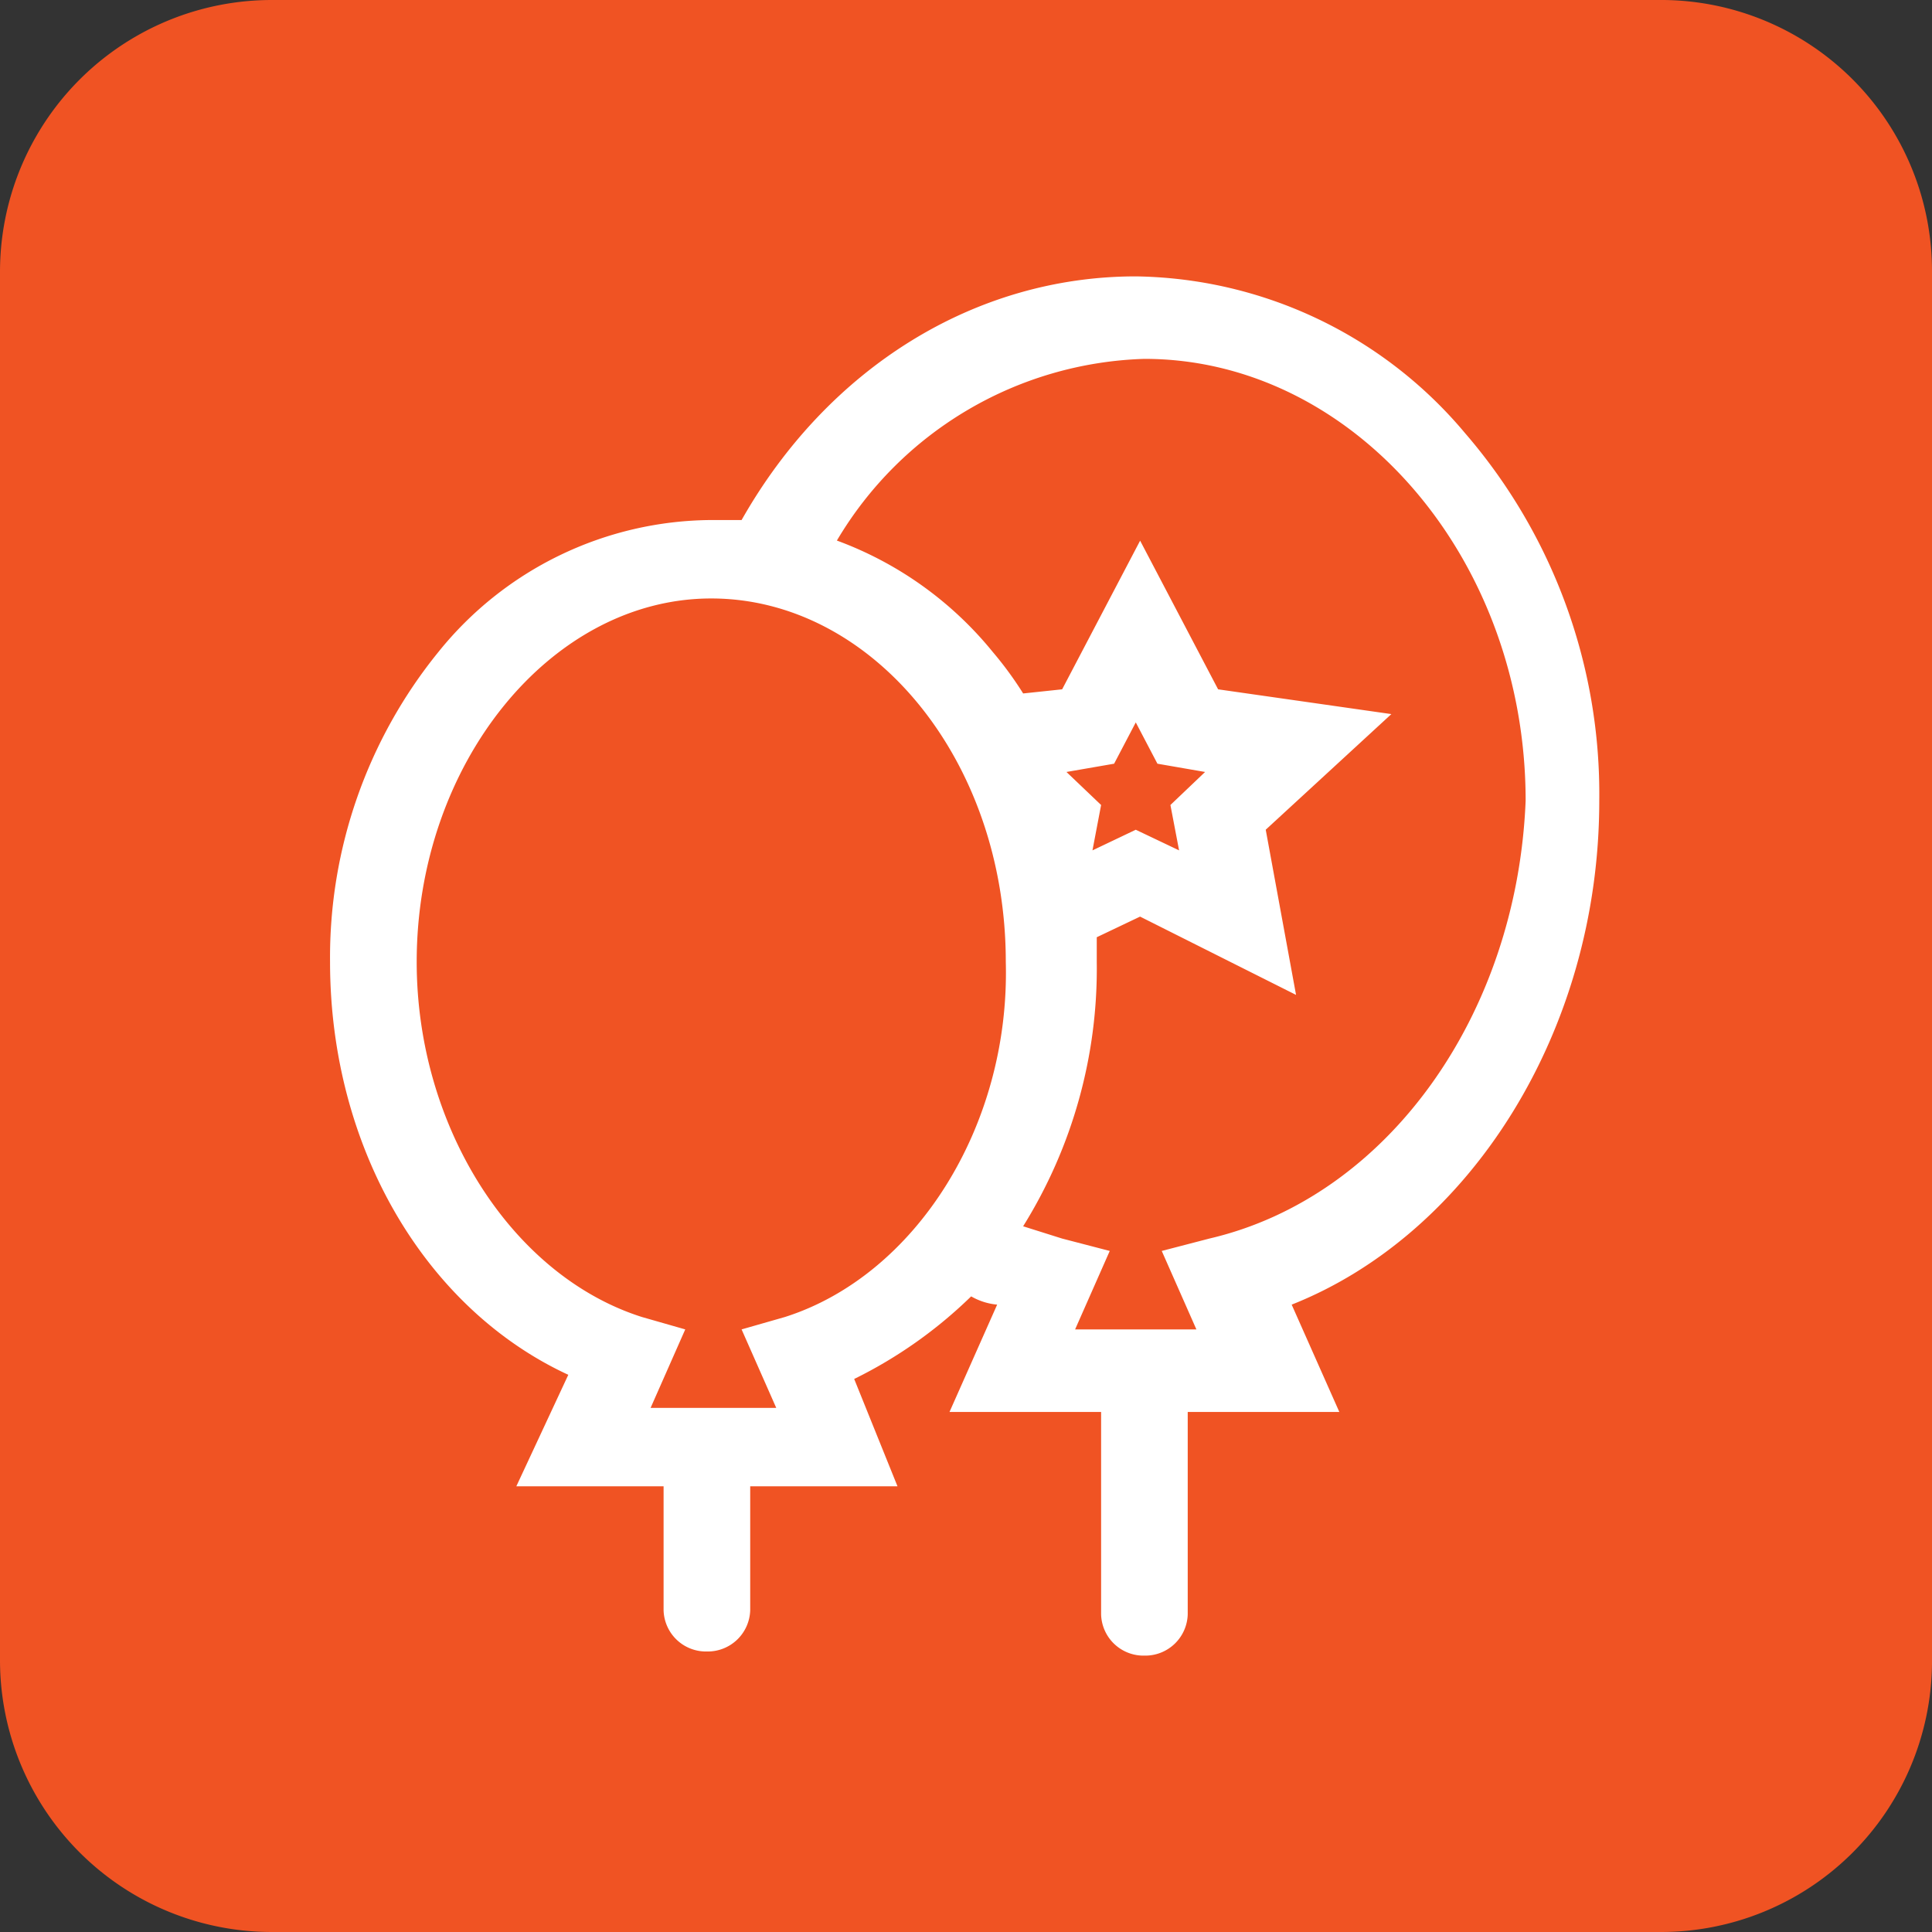 <svg id="Group_14221" data-name="Group 14221" xmlns="http://www.w3.org/2000/svg" width="72" height="72" viewBox="0 0 72 72">
  <rect x="0" y="0" width="72" height="72" fill="#333333" stroke="none"/>
  <path id="Path_7595" data-name="Path 7595" d="M61.867,72H10.133A10.129,10.129,0,0,1,0,61.867V10.133A10.129,10.129,0,0,1,10.133,0H62A10.1,10.1,0,0,1,72,10.133V62A10.1,10.1,0,0,1,61.867,72Z" fill="#f05323"/>
  <path id="Path_7596" data-name="Path 7596" d="M59.6,29.844a20.568,20.568,0,0,0-5-13.7A16.291,16.291,0,0,0,42.327,10.3c-5.973,0-11.462,3.386-14.69,9.08h-1.13A13.144,13.144,0,0,0,16.336,24.3,18.047,18.047,0,0,0,12.3,35.846c0,6.925,3.552,12.927,8.879,15.389L19.242,55.39H24.73v4.617a1.58,1.58,0,0,0,1.614,1.539h0a1.583,1.583,0,0,0,1.614-1.539V55.39h5.489l-1.614-4a16.952,16.952,0,0,0,4.359-3.078,2.372,2.372,0,0,0,.969.308l-1.776,4h5.65v7.541A1.58,1.58,0,0,0,42.649,61.7h0a1.583,1.583,0,0,0,1.614-1.539V52.62h5.65l-1.776-4C54.757,46,59.6,38.462,59.6,29.844ZM29.251,49.081l-1.614.462,1.291,2.924H24.246l1.291-2.924-1.614-.462C19.08,47.542,15.529,42,15.529,35.846c0-7.387,5-13.543,10.977-13.543s10.977,6,10.977,13.543C37.645,42,34.094,47.542,29.251,49.081Zm15.82-2.924-1.776.462,1.291,2.924h-4.52l1.291-2.924-1.776-.462L38.129,45.7a18.144,18.144,0,0,0,2.744-9.849v-.923l1.614-.769L48.3,37.077l-1.13-6.156,4.682-4.309-6.457-.923-2.906-5.54-2.906,5.54-1.453.154A13.326,13.326,0,0,0,37,24.3a13.485,13.485,0,0,0-5.812-4.155,13.8,13.8,0,0,1,11.462-6.771c7.749,0,14.206,7.387,14.206,16.466C56.533,37.847,51.69,44.618,45.071,46.157Zm-1.13-14.466-1.614-.769-1.614.769L41.035,30l-1.291-1.231,1.776-.308.807-1.539.807,1.539,1.776.308L43.618,30Z" transform="translate(0 0)" fill="#fff"/>
</svg>
